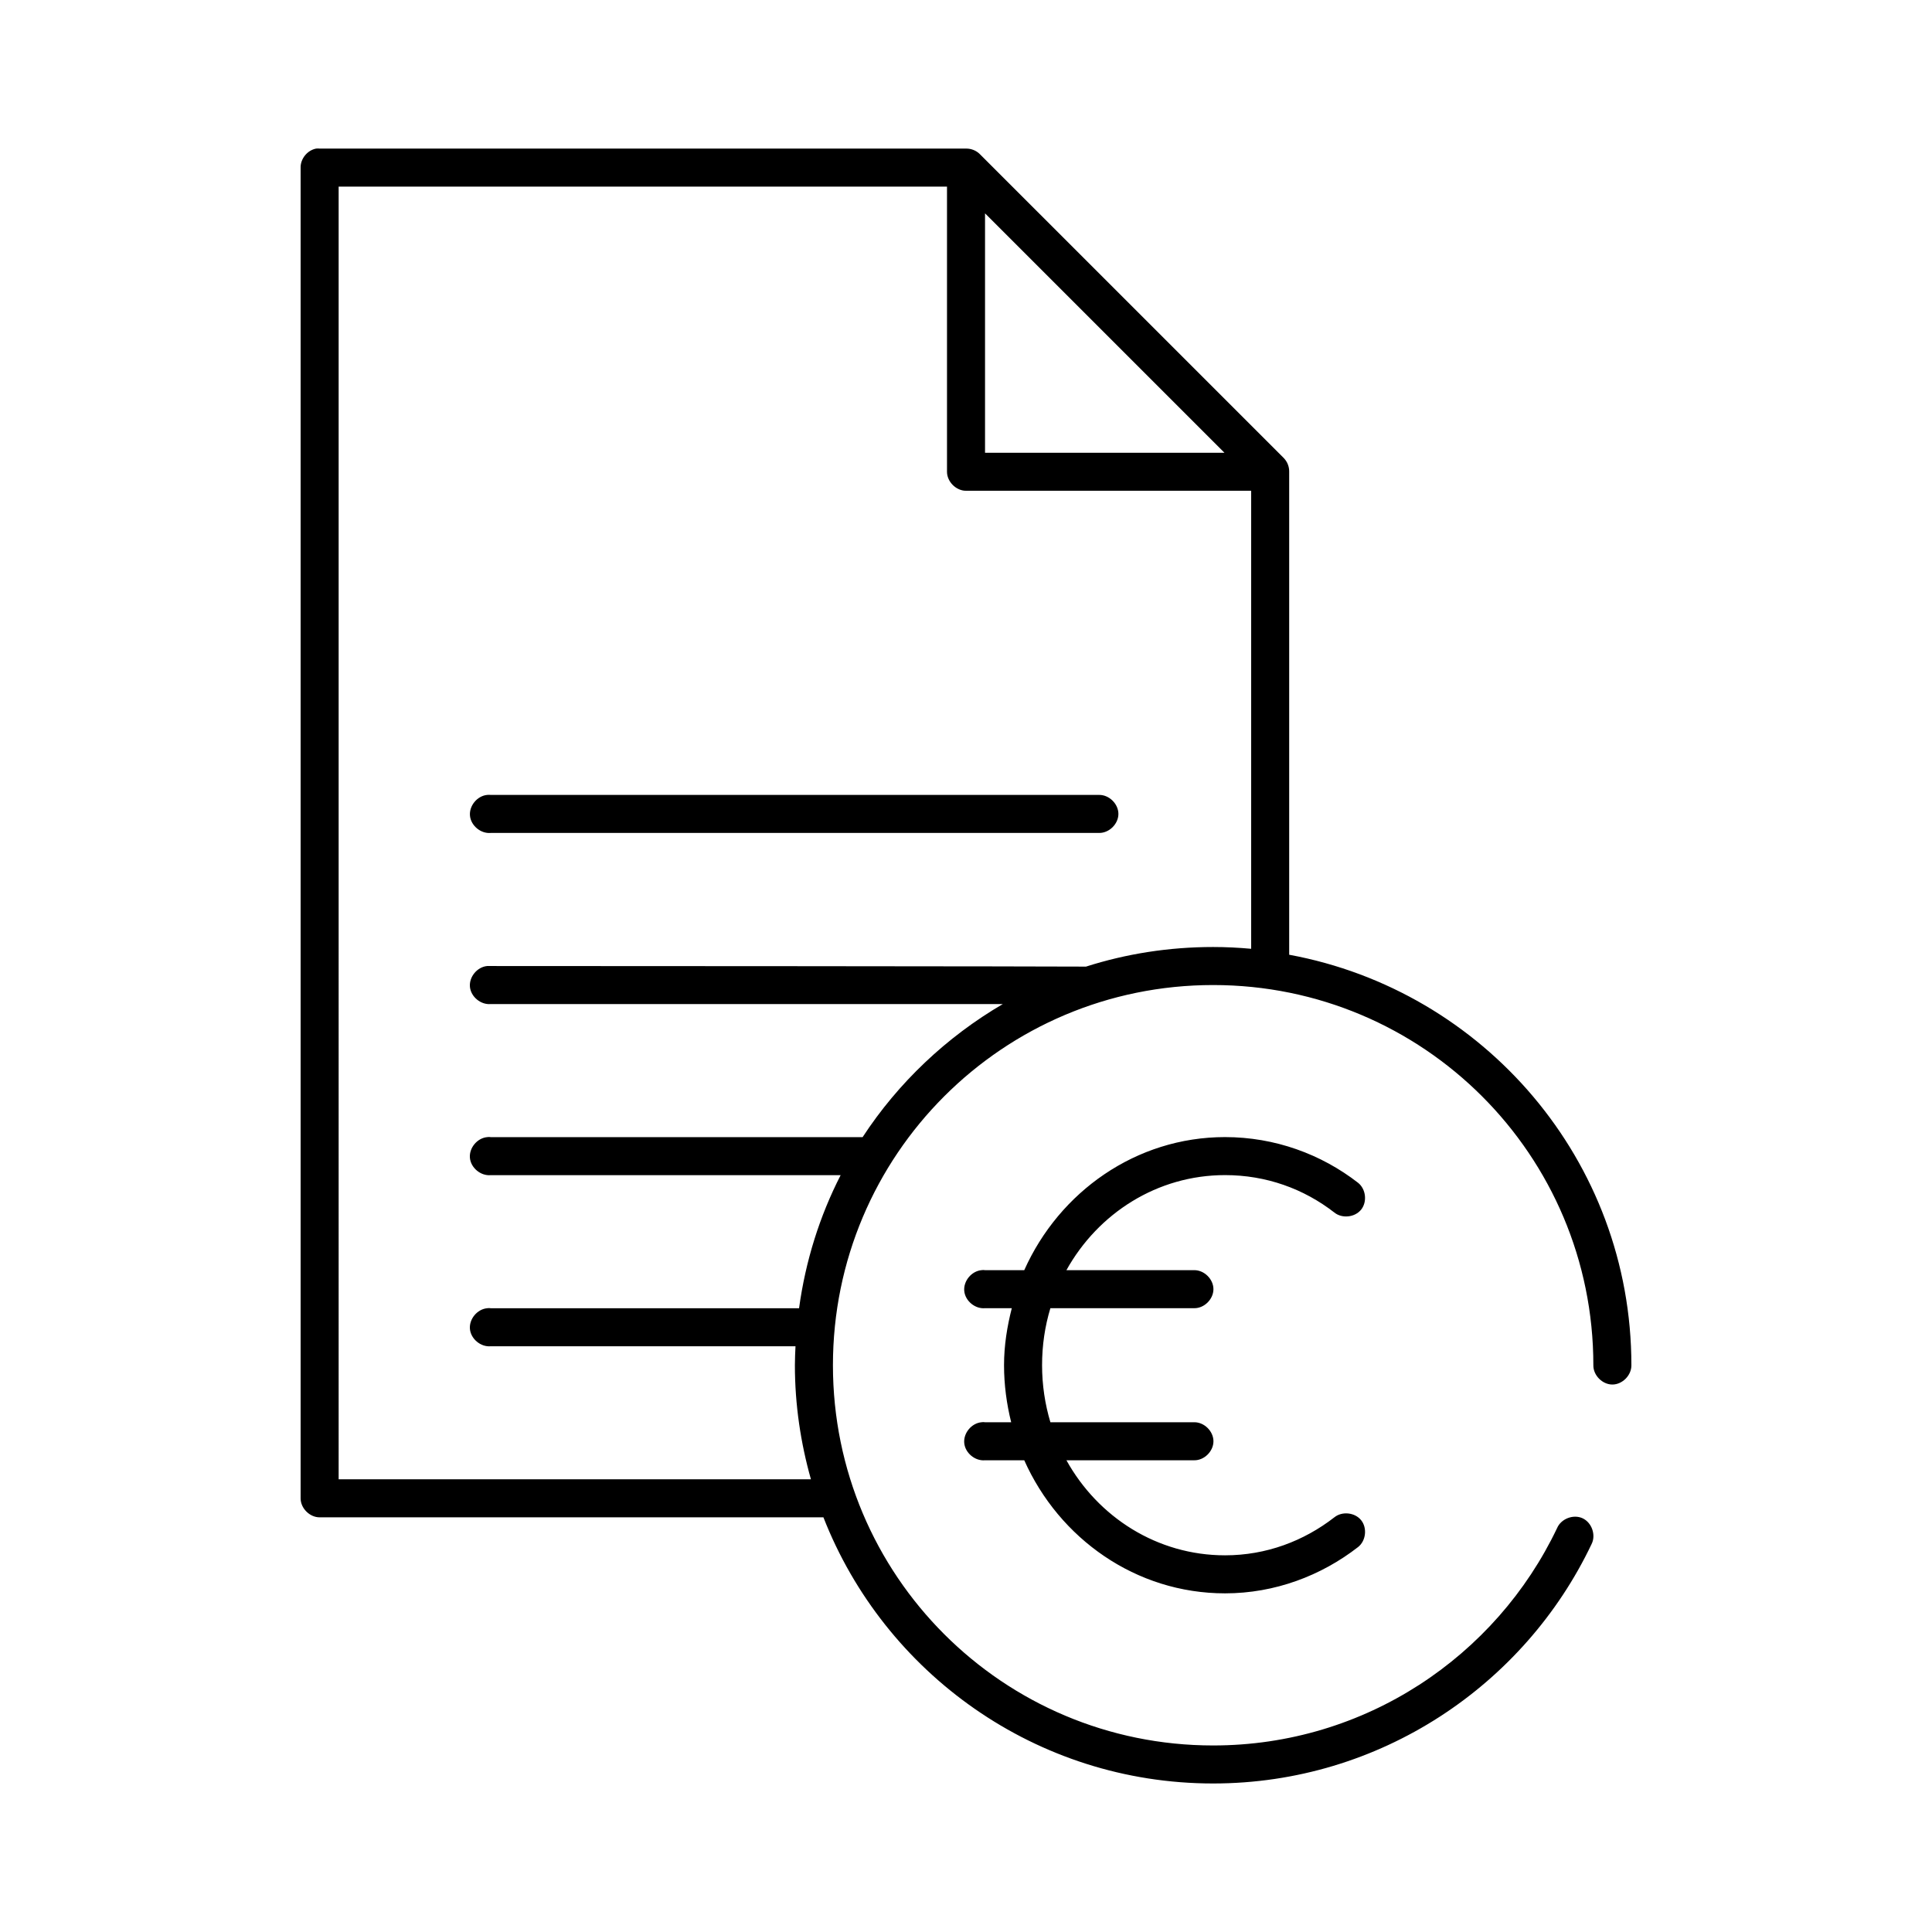 <?xml version="1.0" encoding="UTF-8"?>
<!-- Uploaded to: SVG Repo, www.svgrepo.com, Generator: SVG Repo Mixer Tools -->
<svg fill="#000000" width="800px" height="800px" version="1.1" viewBox="144 144 512 512" xmlns="http://www.w3.org/2000/svg">
 <path d="m227.76 183.38c-2.309 0.441-4.137 2.688-4.094 5.039v352.65c0 2.637 2.398 5.039 5.039 5.039h133.51c16.141 41.27 56.336 70.531 103.28 70.531 44.16 0 82.488-26.004 100.29-63.445 1.211-2.402 0.062-5.699-2.375-6.832-2.438-1.137-5.695 0.109-6.758 2.582-16.172 34.008-50.934 57.621-91.156 57.621-55.707 0-100.76-45.051-100.76-100.76 0-55.707 45.055-100.76 100.76-100.76 55.707 0 100.76 45.051 100.76 100.76-0.039 2.66 2.375 5.109 5.039 5.109 2.66 0 5.074-2.449 5.039-5.109 0-54.27-39.137-99.289-90.688-108.79v-127.99c0.031-1.332-0.492-2.664-1.418-3.621l-80.609-80.605c-0.953-0.93-2.289-1.453-3.617-1.422h-171.3c-0.312-0.031-0.629-0.031-0.945 0zm5.984 10.074h161.22v75.566c0 2.637 2.398 5.039 5.039 5.039h75.57v121.38c-3.32-0.301-6.68-0.473-10.078-0.473-11.746 0-23.066 1.801-33.691 5.195-0.258-0.07-158.39-0.188-158.7-0.156-2.637 0.246-4.812 2.871-4.566 5.512 0.246 2.637 2.871 4.812 5.512 4.566h135.71c-14.914 8.715-27.723 20.84-37.156 35.266h-98.559c-0.312-0.051-0.629-0.051-0.945 0-2.637 0.246-4.812 2.871-4.566 5.512 0.246 2.637 2.871 4.812 5.512 4.566h92.734c-5.562 10.855-9.301 22.711-11.02 35.266h-81.711c-0.312-0.051-0.629-0.051-0.945 0-2.637 0.246-4.812 2.871-4.566 5.512 0.246 2.637 2.871 4.812 5.512 4.566h80.766c-0.078 1.672-0.16 3.332-0.16 5.031 0 10.457 1.535 20.629 4.25 30.227h-125.16zm171.3 7.086 63.449 63.445h-63.449zm-131.93 154.12c-2.637 0.246-4.812 2.871-4.566 5.512 0.246 2.637 2.871 4.812 5.512 4.566h161.22c2.66 0.035 5.109-2.375 5.109-5.039 0-2.66-2.449-5.074-5.109-5.039h-161.22c-0.312-0.031-0.629-0.031-0.945 0zm195.54 90.68c-23.621 0-43.945 14.531-53.215 35.266h-10.391c-0.312-0.051-0.629-0.051-0.945 0-2.637 0.246-4.812 2.871-4.566 5.512 0.246 2.637 2.871 4.812 5.512 4.566h7.086c-1.238 4.867-2.055 9.859-2.055 15.113 0 5.188 0.691 10.301 1.891 15.113h-6.926c-0.312-0.051-0.629-0.051-0.945 0-2.637 0.246-4.812 2.871-4.566 5.512 0.246 2.637 2.871 4.812 5.512 4.566h10.391c9.262 20.758 29.578 35.266 53.215 35.266 13.195 0 25.488-4.68 35.266-12.281 2.074-1.645 2.457-5.031 0.805-7.098-1.652-2.066-5.039-2.434-7.102-0.773-8.109 6.301-18.078 10.074-28.969 10.074-17.957 0-33.656-10.082-42.035-25.188h33.852c2.66 0.051 5.109-2.375 5.109-5.039 0-2.664-2.449-5.074-5.109-5.039h-38.102c-1.422-4.742-2.207-9.867-2.207-15.113 0-5.297 0.758-10.328 2.203-15.113h38.102c2.66 0.051 5.109-2.375 5.109-5.039 0-2.66-2.449-5.074-5.109-5.039h-33.852c8.387-15.09 24.09-25.191 42.035-25.191 10.891 0 20.859 3.617 28.969 9.918 2.059 1.66 5.449 1.293 7.102-0.773 1.652-2.066 1.27-5.453-0.805-7.098-9.777-7.598-22.07-12.121-35.266-12.121z"/>
</svg>